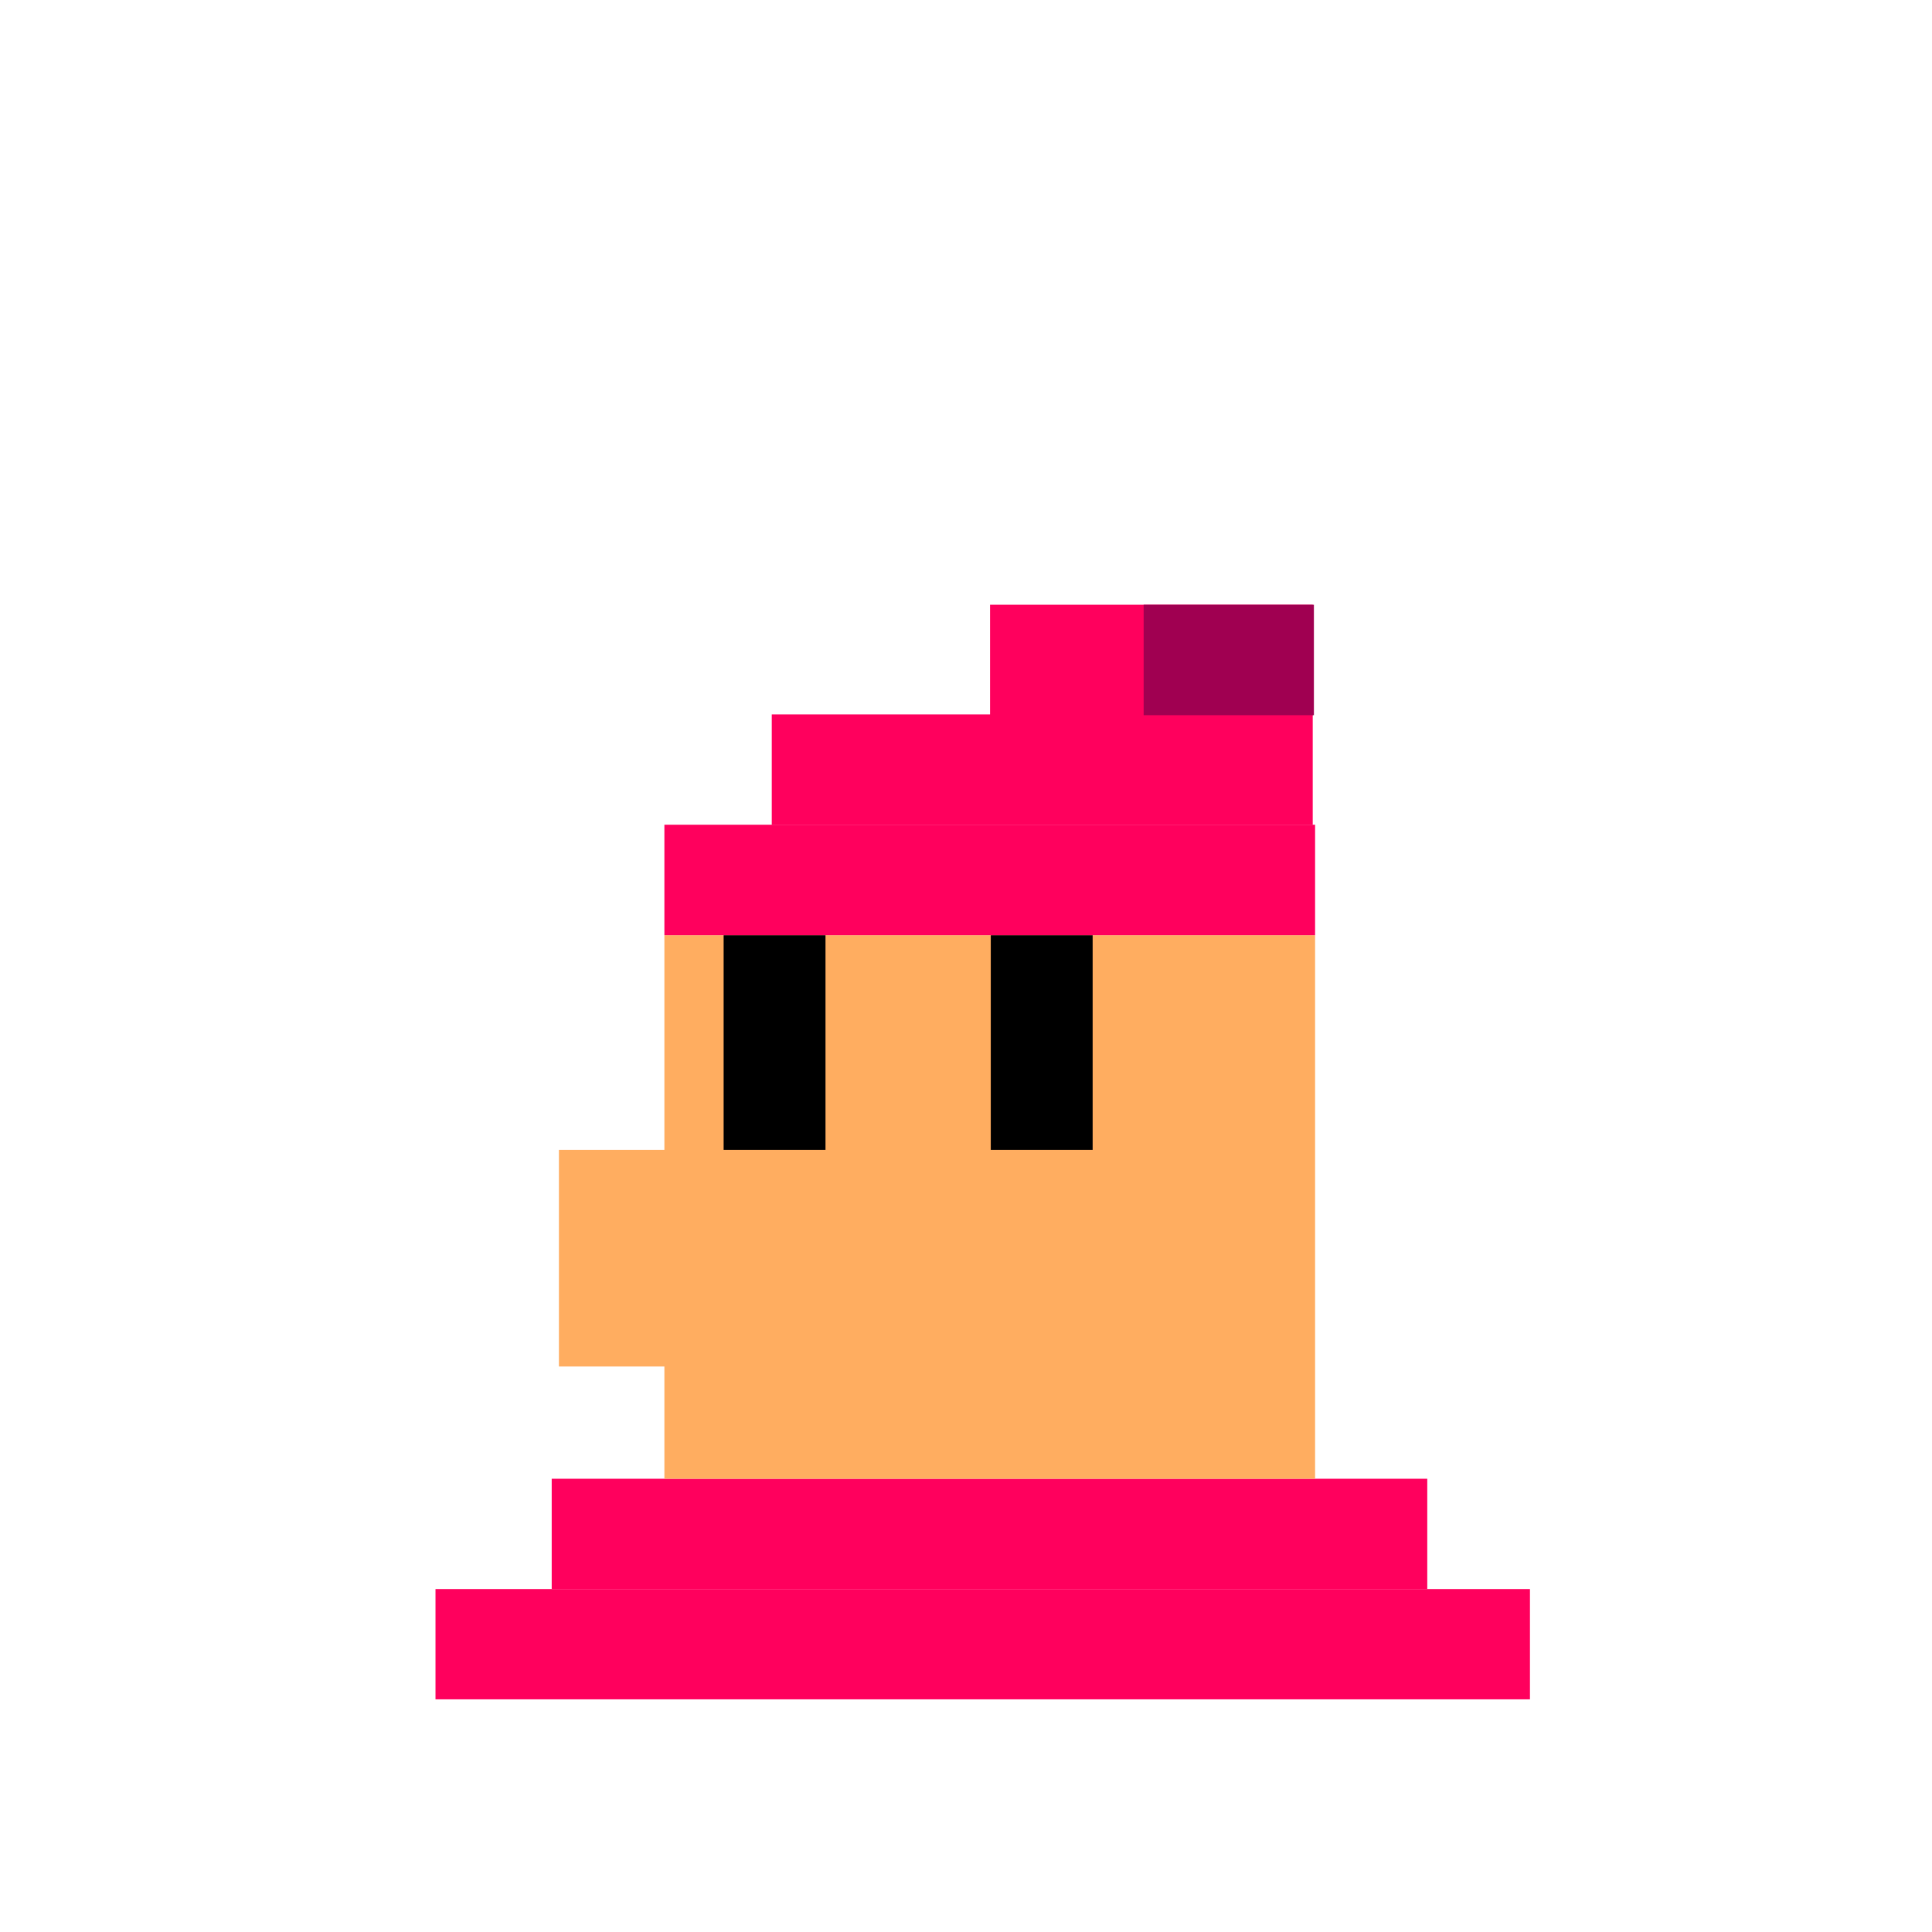 <svg width="80" height="80" viewBox="0 0 80 80" fill="none" xmlns="http://www.w3.org/2000/svg">
<g clip-path="url(#clip0_4754_10173)">
<g clip-path="url(#clip1_4754_10173)">
<path d="M22.845 61.232H59.1V65.8H22.845V61.232Z" fill="#FF005D"/>
<path d="M18.033 65.799H63.352V70.366H18.033V65.799Z" fill="#FF005D"/>
<path d="M27.511 38.725H54.455V61.233H27.511V38.725Z" fill="#FFAD60"/>
<path d="M41.026 38.725H45.244V47.794H41.026V38.725Z" fill="black"/>
<path d="M29.964 38.725H34.182V47.794H29.964V38.725Z" fill="black"/>
<path d="M23.144 47.613H54.406V56.584H23.144V47.613Z" fill="#FFAD60"/>
<path d="M27.511 34.15H54.455V38.725H27.511V34.15Z" fill="#FF005D"/>
<path d="M31.957 29.582H54.357V34.156H31.957V29.582Z" fill="#FF005D"/>
<path d="M40.996 25.041H54.357V29.615H40.996V25.041Z" fill="#FF005D"/>
<path d="M47.356 25.041H54.406V29.615H47.356V25.041Z" fill="#A00051"/>
</g>
</g>
<defs>
<clipPath id="clip0_4754_10173">
<rect width="80" height="80" fill="white"/>
</clipPath>
<clipPath id="clip1_4754_10173">
<rect width="64.356" height="77.228" fill="white" transform="matrix(-1 0 0 1 68.223 25.041)"/>
</clipPath>
</defs>
</svg>
